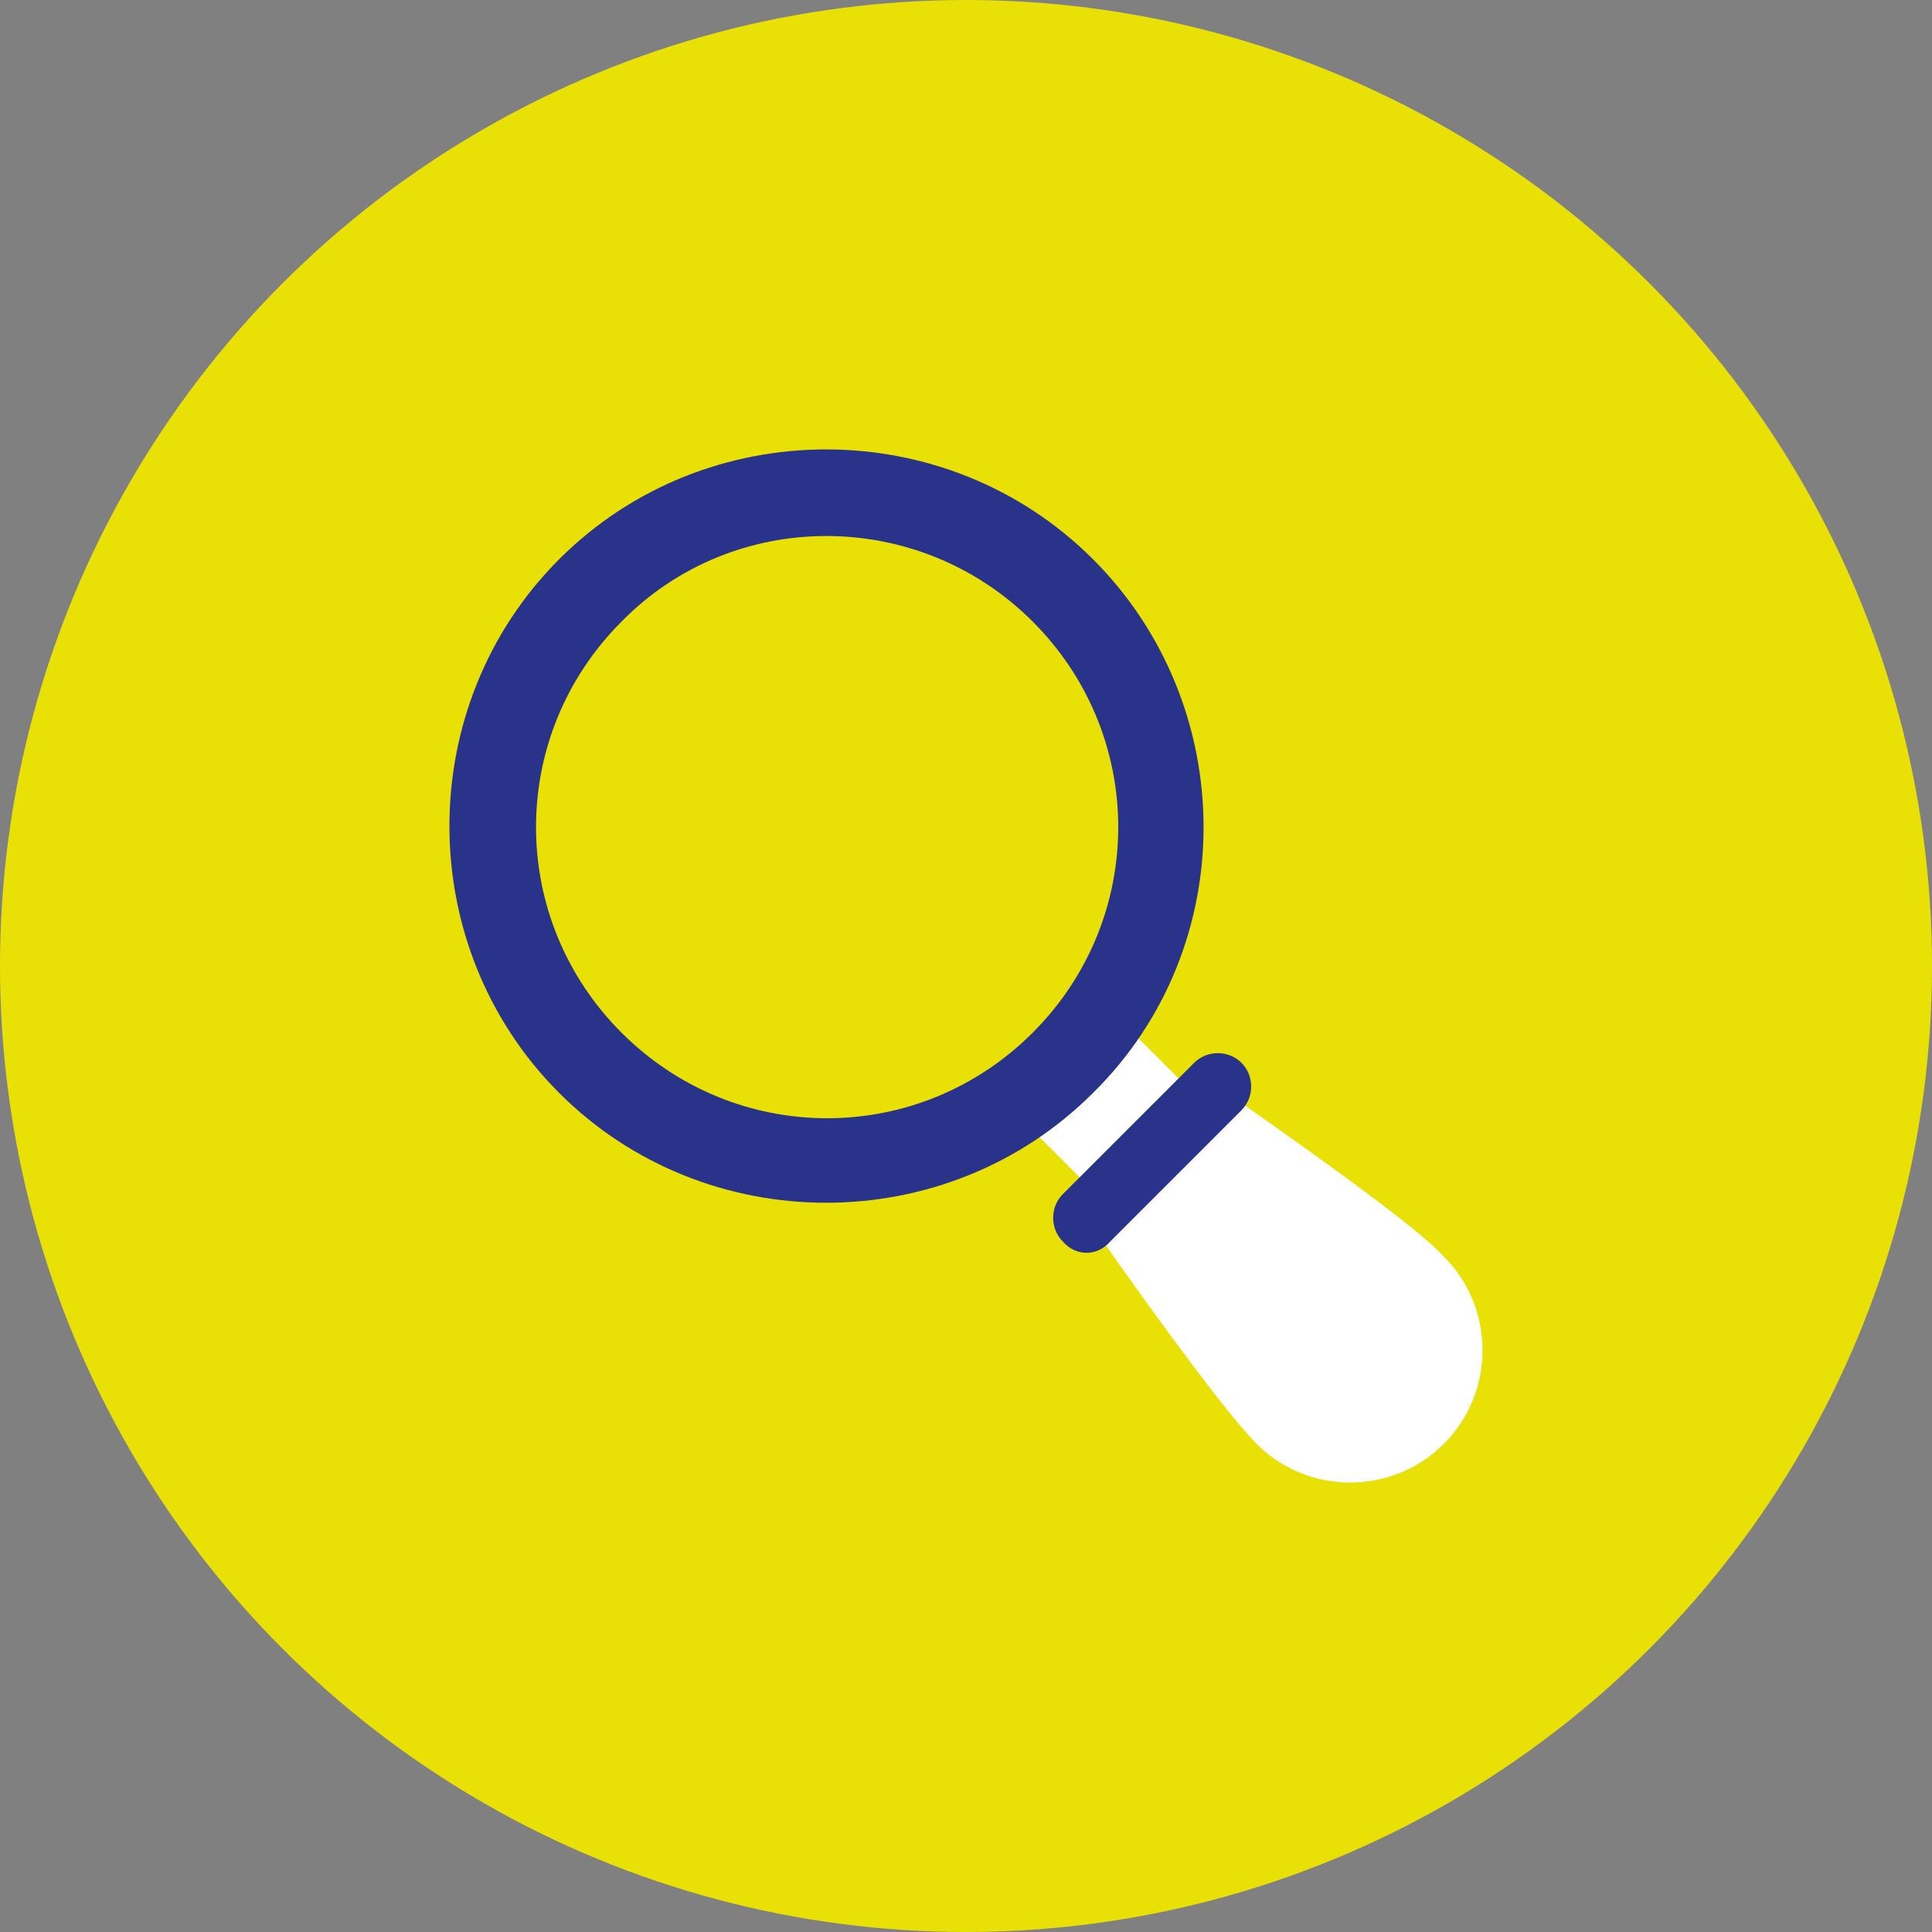 <?xml version="1.0" encoding="UTF-8"?><svg id="Layer_1" xmlns="http://www.w3.org/2000/svg" viewBox="0 0 250 250"><rect x="0" y="0" width="250" height="250" fill="#808080" stroke="none"/><defs><style>.cls-1{fill:#fff;}.cls-2{fill:#e9e106;}.cls-3{fill:#293389;}</style></defs><circle class="cls-2" cx="125" cy="125" r="125"/><g><rect class="cls-1" x="135.52" y="137.45" width="18.1" height="13.93" transform="translate(-59.77 144.52) rotate(-45)"/><circle class="cls-2" cx="106.9" cy="106.9" r="43.17"/><path class="cls-3" d="M141.43,141.43c-18.94,18.94-50.13,18.94-69.07,0-18.94-18.94-18.94-50.13,0-69.07,18.94-18.94,50.13-18.94,69.07,0,18.94,18.94,19.22,50.13,0,69.07Zm-61-61c-14.76,14.76-14.76,38.44,0,53.2,14.76,14.76,38.44,14.76,53.2,0,14.76-14.76,14.76-38.44,0-53.2-14.76-14.76-38.71-14.76-53.2,0Z"/><path class="cls-1" d="M157.59,140.6c14.76,10.31,25.9,18.38,29.24,22,6.68,6.68,6.68,17.55,0,24.23-6.68,6.68-17.55,6.68-24.23,0-3.34-3.34-11.7-14.48-22-29.24l16.99-16.99Z"/><path class="cls-3" d="M143.66,160.65l16.99-16.99c1.67-1.67,1.67-4.46,0-6.13-1.67-1.67-4.46-1.67-6.13,0l-16.99,16.99c-1.67,1.67-1.67,4.46,0,6.13,1.67,1.95,4.46,1.95,6.13,0Z"/></g></svg>